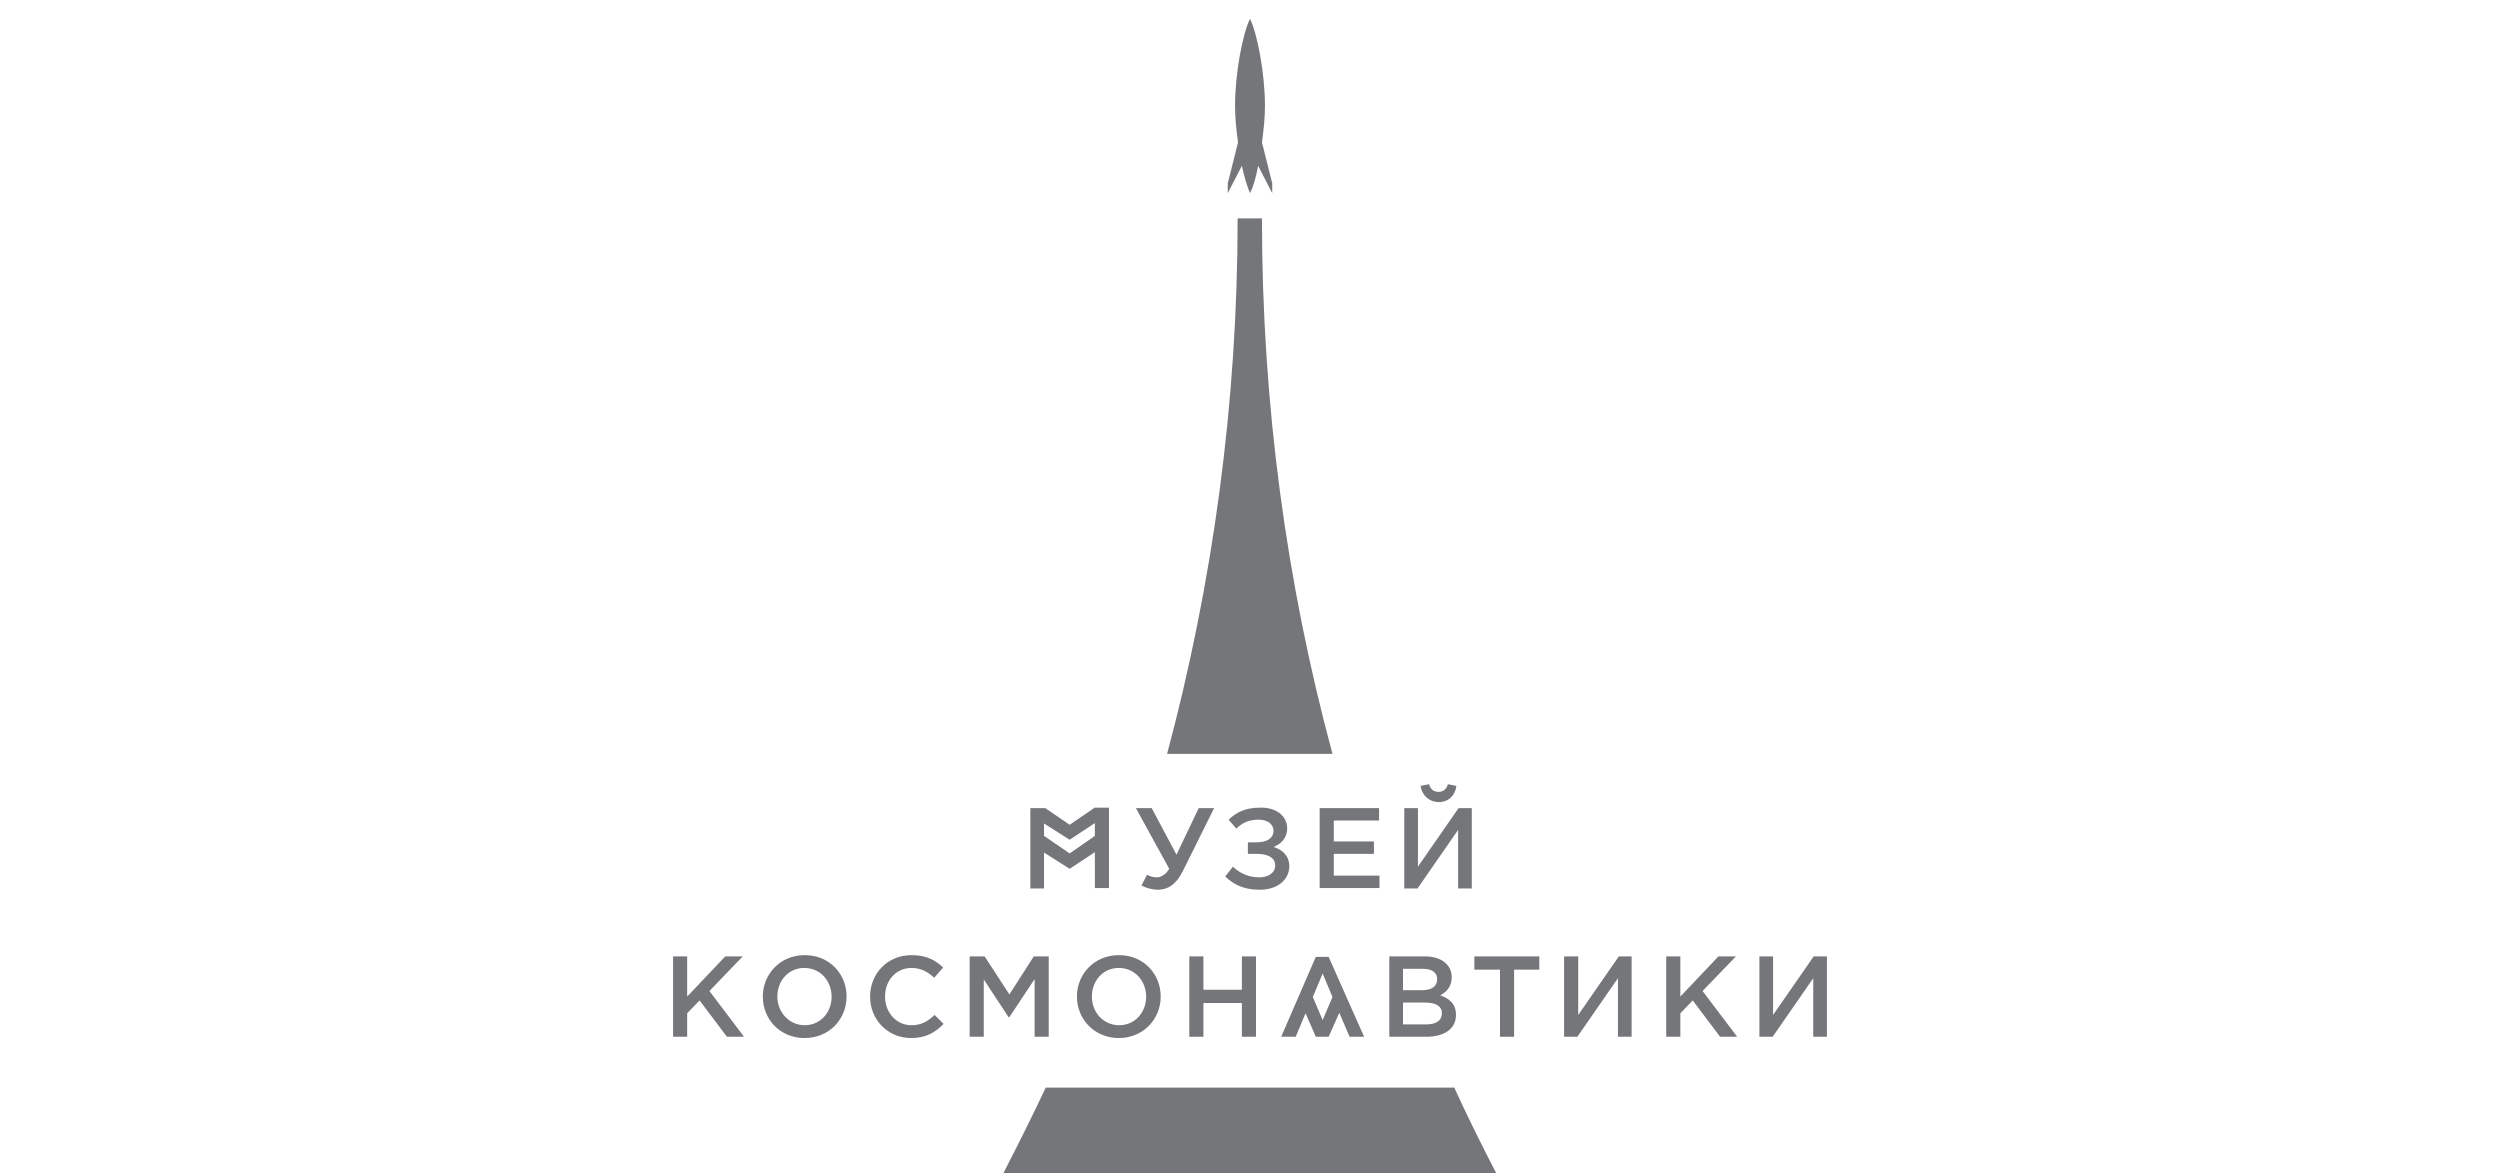 <svg width="130" height="61" viewBox="0 0 130 61" fill="none" xmlns="http://www.w3.org/2000/svg">
<g clip-path="url(#clip0_13_764)">
<path fill-rule="evenodd" clip-rule="evenodd" d="M77.8 61H52.178C52.933 59.533 53.667 58.067 54.378 56.556H75.622C76.311 58.067 77.044 59.533 77.8 61ZM60.689 39.2C63.067 30.311 64.356 20.978 64.356 11.356H65.622C65.622 20.978 66.889 30.311 69.289 39.2H60.689Z" fill="#747679"/>
<path fill-rule="evenodd" clip-rule="evenodd" d="M66.156 9.533L65.622 7.4C65.711 6.778 65.778 6.111 65.778 5.511C65.778 3.822 65.378 1.733 65 0.978C64.622 1.733 64.222 3.8 64.222 5.511C64.222 6.111 64.289 6.778 64.378 7.4L63.844 9.533V10.044L64.578 8.622C64.711 9.244 64.867 9.733 65 10.044C65.156 9.756 65.311 9.244 65.422 8.622L66.156 10.044V9.533Z" fill="#747679"/>
<path fill-rule="evenodd" clip-rule="evenodd" d="M55.622 44.378L54.289 43.467V42.822L55.622 43.667L56.933 42.8V43.467L55.622 44.378ZM56.889 42.022L55.622 42.889L54.356 42.022H53.578V46.2H54.289V44.333L55.622 45.178L56.933 44.311V46.178H57.667V42H56.889V42.022Z" fill="#747679"/>
<path fill-rule="evenodd" clip-rule="evenodd" d="M59.356 46.044L59.644 45.489C59.822 45.578 59.978 45.622 60.156 45.622C60.333 45.622 60.6 45.511 60.8 45.178L59.067 42.022H59.889L61.178 44.444L62.333 42.022H63.133L61.511 45.289C61.156 46 60.733 46.267 60.178 46.267C59.844 46.244 59.6 46.178 59.356 46.044Z" fill="#747679"/>
<path fill-rule="evenodd" clip-rule="evenodd" d="M66.933 43.067C66.933 43.6 66.6 43.889 66.222 44.044C66.689 44.178 67.044 44.511 67.044 45.044C67.044 45.733 66.444 46.267 65.511 46.267C64.711 46.267 64.178 46.022 63.711 45.578L64.111 45.067C64.489 45.422 64.933 45.622 65.489 45.622C65.933 45.622 66.311 45.4 66.311 45C66.311 44.578 65.889 44.4 65.356 44.4H64.889V43.8H65.356C65.889 43.8 66.222 43.578 66.222 43.2C66.222 42.844 65.889 42.622 65.444 42.622C64.956 42.622 64.6 42.778 64.289 43.089L63.889 42.622C64.289 42.244 64.755 42 65.489 42C66.333 41.956 66.933 42.422 66.933 43.067Z" fill="#747679"/>
<path fill-rule="evenodd" clip-rule="evenodd" d="M68.622 42.022H71.711V42.667H69.356V43.756H71.444V44.4H69.356V45.533H71.733V46.178H68.622V42.022Z" fill="#747679"/>
<path fill-rule="evenodd" clip-rule="evenodd" d="M35 49.733H35.733V51.822L37.711 49.733H38.622L36.889 51.533L38.689 53.911H37.8L36.378 52.022L35.733 52.689V53.911H35V49.733Z" fill="#747679"/>
<path fill-rule="evenodd" clip-rule="evenodd" d="M86.644 49.733H87.378V51.822L89.356 49.733H90.267L88.533 51.533L90.333 53.911H89.444L88.022 52.022L87.378 52.689V53.911H86.644V49.733Z" fill="#747679"/>
<path fill-rule="evenodd" clip-rule="evenodd" d="M45.244 51.822C45.244 50.644 46.133 49.667 47.4 49.667C48.178 49.667 48.644 49.933 49.044 50.311L48.578 50.844C48.244 50.533 47.889 50.333 47.4 50.333C46.6 50.333 46.022 50.978 46.022 51.822C46.022 52.644 46.6 53.311 47.4 53.311C47.911 53.311 48.244 53.111 48.6 52.778L49.067 53.244C48.622 53.689 48.156 53.978 47.378 53.978C46.156 53.978 45.244 53.022 45.244 51.822Z" fill="#747679"/>
<path fill-rule="evenodd" clip-rule="evenodd" d="M50.422 49.733H51.2L52.489 51.711L53.756 49.733H54.533V53.911H53.8V50.911L52.489 52.889H52.444L51.156 50.933V53.911H50.422V49.733Z" fill="#747679"/>
<path fill-rule="evenodd" clip-rule="evenodd" d="M61.844 49.733H62.578V51.467H64.578V49.733H65.311V53.911H64.578V52.156H62.578V53.911H61.844V49.733Z" fill="#747679"/>
<path fill-rule="evenodd" clip-rule="evenodd" d="M74.178 53.267C74.689 53.267 74.978 53.067 74.978 52.689C74.978 52.333 74.689 52.133 74.111 52.133H72.956V53.267H74.178ZM73.956 51.489C74.422 51.489 74.733 51.311 74.733 50.911C74.733 50.578 74.467 50.378 74 50.378H72.956V51.489H73.956ZM72.244 49.733H74.111C74.578 49.733 74.956 49.867 75.2 50.111C75.378 50.289 75.489 50.511 75.489 50.822C75.489 51.311 75.2 51.6 74.889 51.756C75.378 51.933 75.711 52.2 75.711 52.778C75.711 53.511 75.089 53.911 74.178 53.911H72.244V49.733Z" fill="#747679"/>
<path fill-rule="evenodd" clip-rule="evenodd" d="M78 50.422H76.667V49.733H80.044V50.422H78.733V53.911H78V50.422Z" fill="#747679"/>
<path fill-rule="evenodd" clip-rule="evenodd" d="M81.333 49.733H82.067V52.778L84.178 49.733H84.844V53.911H84.133V50.867L82.022 53.911H81.333V49.733Z" fill="#747679"/>
<path fill-rule="evenodd" clip-rule="evenodd" d="M91.489 49.733H92.2V52.778L94.311 49.733H95V53.911H94.289V50.867L92.178 53.911H91.489V49.733Z" fill="#747679"/>
<path fill-rule="evenodd" clip-rule="evenodd" d="M68.778 53.044L68.267 51.844L68.778 50.622L69.289 51.844L68.778 53.044ZM70.933 53.911L69.089 49.756H68.422L66.622 53.911H67.378L67.889 52.689L68.422 53.911H69.089L69.644 52.667L70.178 53.911H70.933Z" fill="#747679"/>
<path fill-rule="evenodd" clip-rule="evenodd" d="M59.6 51.822C59.6 51.022 59.022 50.333 58.178 50.333C57.356 50.333 56.778 51 56.778 51.822C56.778 52.622 57.356 53.311 58.2 53.311C59.022 53.311 59.6 52.644 59.6 51.822ZM56 51.822C56 50.644 56.911 49.667 58.178 49.667C59.467 49.667 60.356 50.644 60.356 51.822C60.356 53 59.444 53.978 58.178 53.978C56.911 53.978 56 53 56 51.822Z" fill="#747679"/>
<path fill-rule="evenodd" clip-rule="evenodd" d="M43.244 51.822C43.244 51.022 42.667 50.333 41.822 50.333C41 50.333 40.422 51 40.422 51.822C40.422 52.622 41.022 53.311 41.844 53.311C42.667 53.311 43.244 52.644 43.244 51.822ZM39.667 51.822C39.667 50.644 40.578 49.667 41.844 49.667C43.133 49.667 44.022 50.644 44.022 51.822C44.022 53 43.111 53.978 41.844 53.978C40.556 53.978 39.667 53 39.667 51.822Z" fill="#747679"/>
<path fill-rule="evenodd" clip-rule="evenodd" d="M73.867 40.867L74.311 40.778C74.378 41.022 74.533 41.178 74.8 41.178C75.067 41.178 75.222 41.022 75.289 40.778L75.733 40.867C75.667 41.378 75.311 41.711 74.8 41.711C74.311 41.689 73.956 41.378 73.867 40.867ZM73.022 42.022H73.733V45.067L75.844 42.022H76.533V46.2H75.822V43.156L73.711 46.2H73.022V42.022Z" fill="#747679"/>
</g>
<defs>
<clipPath id="clip0_13_764">
<rect width="60" height="60" fill="white" transform="translate(35 1)"/>
</clipPath>
</defs>
</svg>
